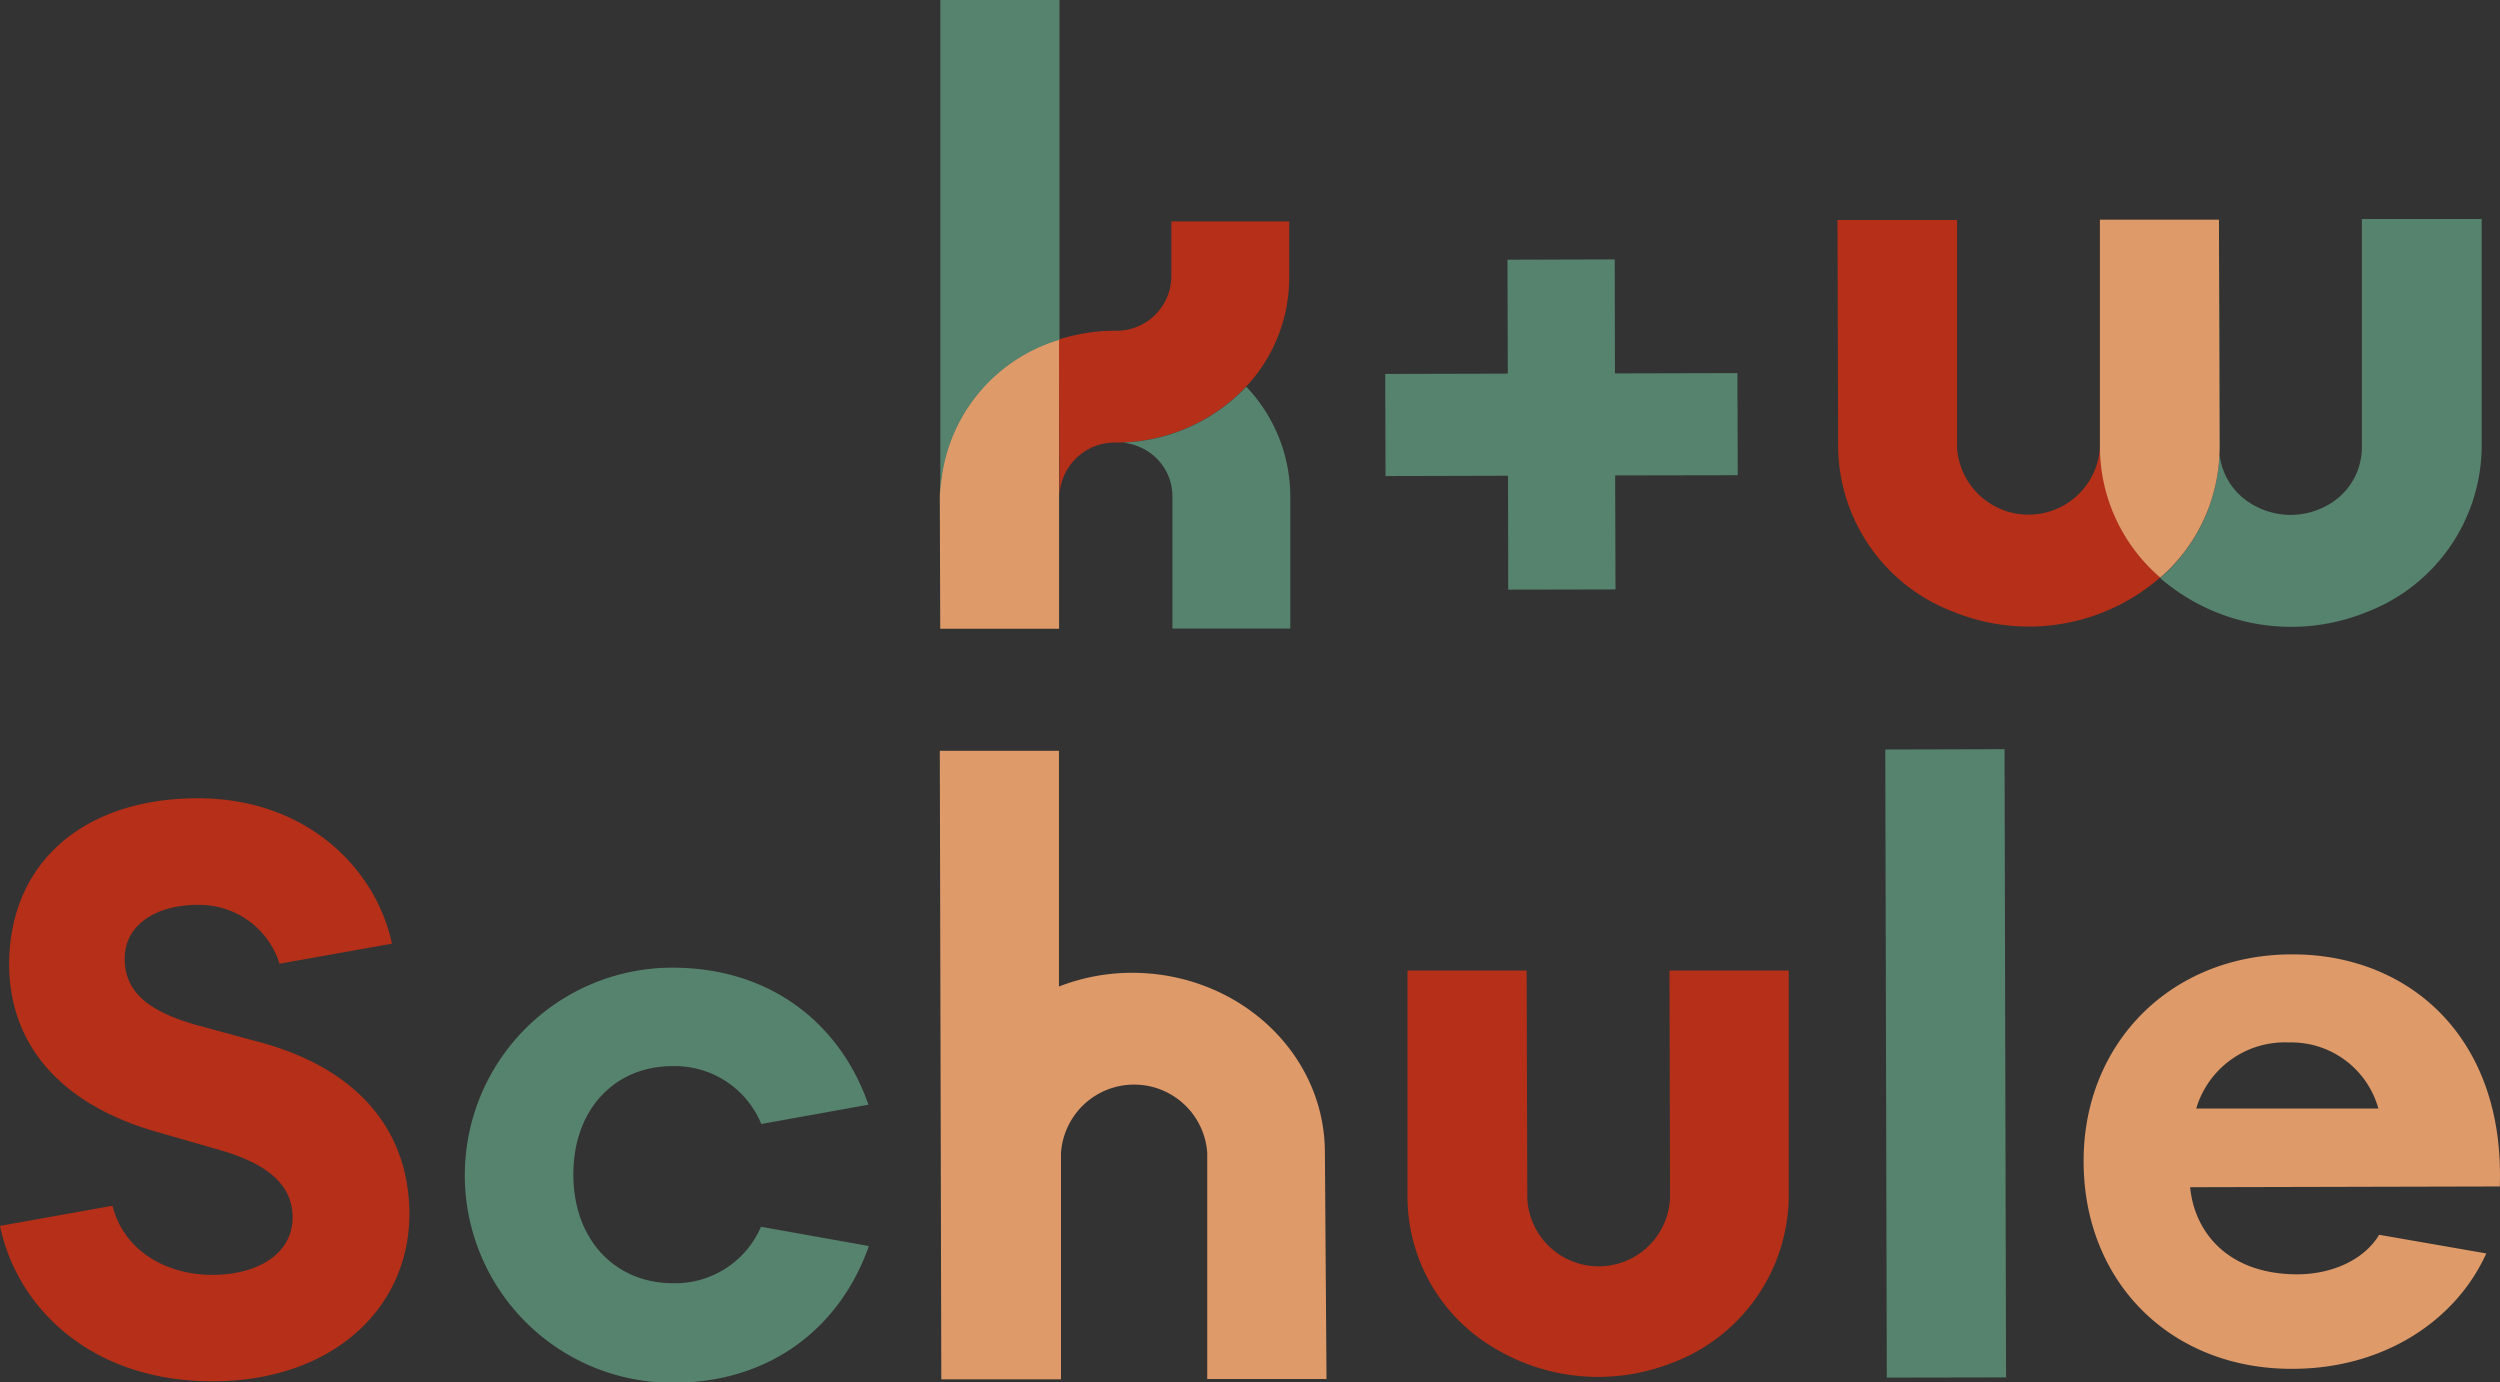<svg id="Ebene_1" data-name="Ebene 1" xmlns="http://www.w3.org/2000/svg" viewBox="0 0 233.32 129"><rect x="0" y="0" width="233.32" height="129" fill="#333333" stroke="none"/><path d="M119.66-15.74" transform="translate(-1.91 -1.5)" style="fill:#fff;stroke:#222221;stroke-miterlimit:10"/><path d="M216.31,120.43c-6.3,0-9.57-3.76-10-8.13l28.9-.07c.49-13.93-8.5-21.69-19.39-21.66-11.27,0-19.47,8.27-19.45,19.31,0,11.27,8.13,19.4,19.47,19.37,8.47,0,15.24-4.43,18.11-10.77l-10-1.74C222.61,119,219.67,120.42,216.31,120.43Zm-.78-21.64a8.43,8.43,0,0,1,8.35,6.17h-17A8.62,8.62,0,0,1,215.53,98.79Z" transform="translate(-1.91 -1.5)" style="fill:#df9a69"/><path d="M64.71,121.26c-5.34,0-9.28-4-9.29-10.13S59.32,101,64.66,101a8.72,8.72,0,0,1,8.3,5.4l10-1.8c-2.58-7.43-9-12.81-18.37-12.79a19.37,19.37,0,1,0,.14,38.74c9.3,0,15.69-5.38,18.27-12.76l-10.07-1.8A8.71,8.71,0,0,1,64.71,121.26Z" transform="translate(-1.91 -1.5)" style="fill:#56836e"/><path d="M26.39,98.83l-6.23-1.69c-4.3-1.25-6.67-3-6.61-6.29.07-3.11,3-4.9,6.81-4.9A7.84,7.84,0,0,1,28,91.44l10.49-1.87C37,82.57,30.53,76,20.37,76,9.84,76,2.74,81.91,2.76,91.62c.1,8,5.52,13.18,13.83,15.53l5.63,1.62c5,1.39,7,3.54,7,6.35,0,3.34-3.17,5.35-7.47,5.36s-8.28-2.22-9.34-6.45l-10.5,1.88c1.59,7.67,8.56,14.53,19.86,14.5,11.05,0,18.37-6.72,18.35-15.68C40.05,106.58,34.85,101.18,26.39,98.83Z" transform="translate(-1.91 -1.5)" style="fill:#b62f18"/><path d="M197.89,22h0v21.3a6.68,6.68,0,0,1-13.33,0l0-21.27H173.4l.06,21.3a16.64,16.64,0,0,0,10.79,15.28,18.68,18.68,0,0,0,19.28-3.23,16.09,16.09,0,0,1-5.59-12.08V22" transform="translate(-1.91 -1.5)" style="fill:#b62f18"/><path d="M233.46,21.94H222.34l0,21.3a6.17,6.17,0,0,1-3.3,5.46,7,7,0,0,1-6.7,0,6.21,6.21,0,0,1-3.33-5.45L209,22l.05,21.3a16.09,16.09,0,0,1-5.53,12.15,18.68,18.68,0,0,0,19.27,3.17,16.67,16.67,0,0,0,10.73-15.34V21.94" transform="translate(-1.91 -1.5)" style="fill:#56836e"/><path d="M209,22H197.89v21.3a16.13,16.13,0,0,0,5.64,12.11,16.12,16.12,0,0,0,5.53-12.11L209,22" transform="translate(-1.91 -1.5)" style="fill:#df9a69"/><polygon points="142.48 90.64 142.48 90.64 142.48 90.64 142.48 90.64" style="fill:#b62f18"/><path d="M168.85,92.08H157.72l.05,21.3a6.67,6.67,0,0,1-13.32,0l-.06-21.3H133.27v21.29a16.39,16.39,0,0,0,7.87,13.8,18.8,18.8,0,0,0,16.62,1.6,16.77,16.77,0,0,0,11.09-15.48Z" transform="translate(-1.91 -1.5)" style="fill:#b62f18"/><polyline points="187.08 69.92 175.95 69.95 176.09 128.57 187.22 128.55 187.08 69.92" style="fill:#56836e"/><polygon points="162.18 44.35 162.15 34.82 150.72 34.85 150.7 24.21 140.69 24.24 140.72 34.87 129.28 34.9 129.31 44.43 140.74 44.4 140.76 55.03 150.77 55.01 150.74 44.37 162.18 44.35" style="fill:#56836e"/><path d="M125.71,130.2H114.58l0-21.09a6.84,6.84,0,0,0-13.65,0h0v21.12H89.76l-.14-58.66h11.12v22h0a18.72,18.72,0,0,1,6.82-1.28c9.92,0,18,7.49,18,16.78Z" transform="translate(-1.91 -1.5)" style="fill:#df9a69"/><g id="Ebene_6" data-name="Ebene 6"><path d="M100.79,47.8a5.16,5.16,0,0,1,5.28-5,16.66,16.66,0,0,0,12.16-5.24h0a14.88,14.88,0,0,0,4-10.2v-5.2h-11v5.21a5.12,5.12,0,0,1-5.24,5h-.53a18,18,0,0,0-4.72.81Z" transform="translate(-1.91 -1.5)" style="fill:#b62f18"/><polygon points="120.36 20.66 120.36 20.66 120.36 20.66 120.36 20.66" style="fill:#b62f18"/></g><g id="rosa"><path d="M89.66,60.18h11.09v-27A15.58,15.58,0,0,0,89.62,47.83Z" transform="translate(-1.91 -1.5)" style="fill:#df9a69"/></g><g id="gruen"><path d="M100.79,1.5H89.67V47.81a15.56,15.56,0,0,1,11.12-14.6Z" transform="translate(-1.91 -1.5)" style="fill:#56836e"/><path d="M118.23,37.58a16.68,16.68,0,0,1-11.52,5.22h0a5.44,5.44,0,0,1,2,.63,5,5,0,0,1,2.62,4.35V60.16h11V47.78a14.86,14.86,0,0,0-4.09-10.17" transform="translate(-1.91 -1.5)" style="fill:#56836e"/></g></svg>